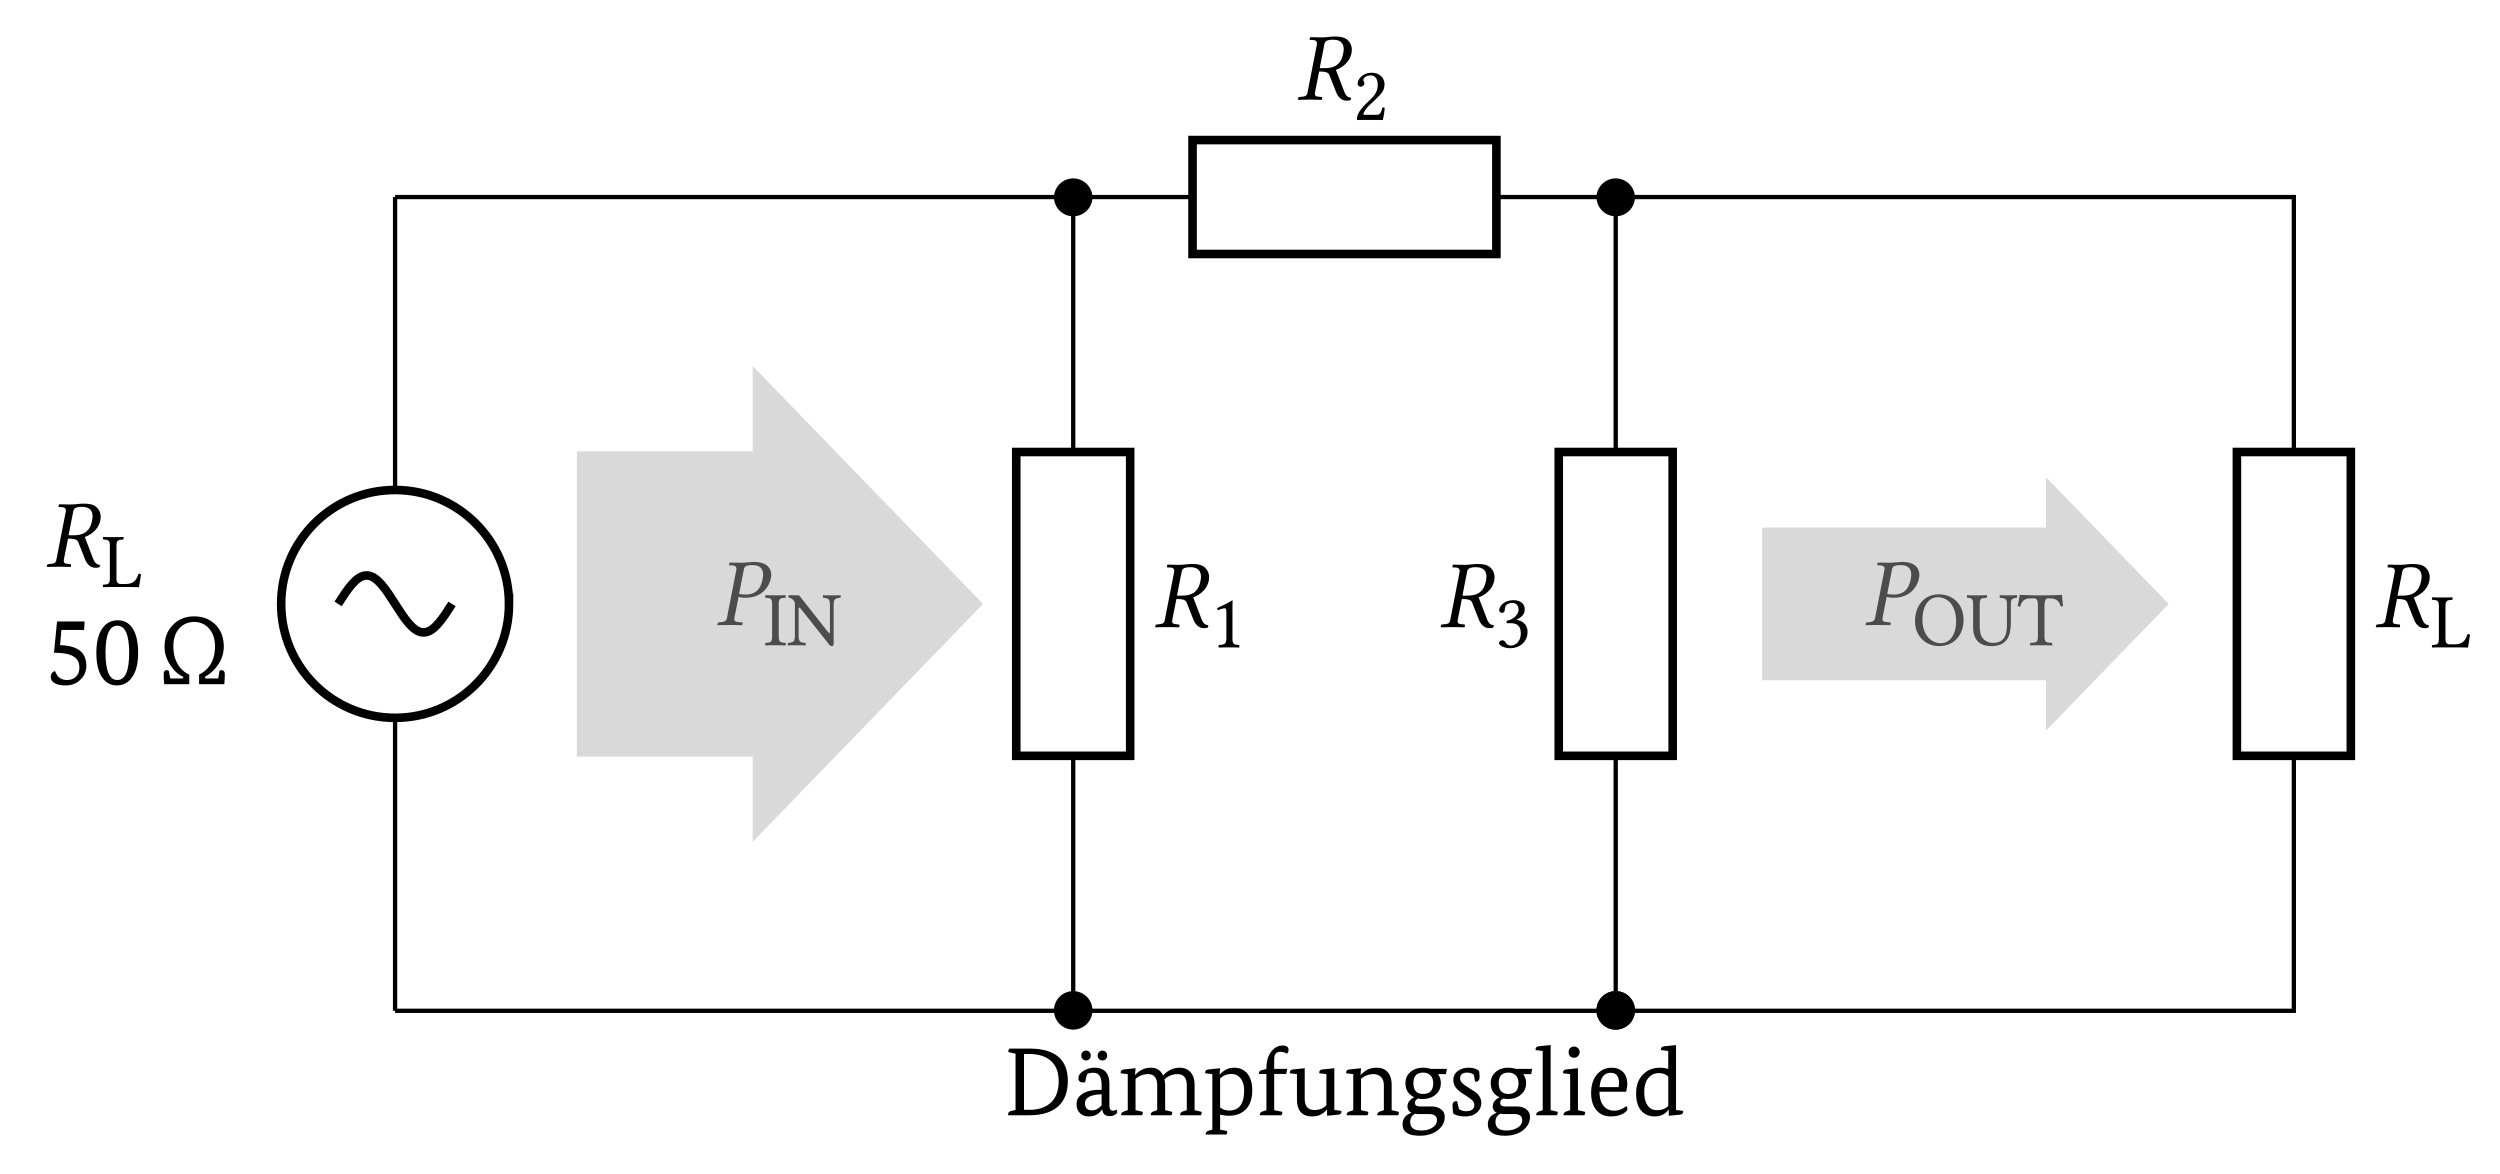 <svg xmlns="http://www.w3.org/2000/svg" xmlns:xlink="http://www.w3.org/1999/xlink" width="230.916" height="108.436"><defs><path id="a" d="M3.484-5.828c-.203 0-.75.078-1.078.078-.344 0-.687-.016-1.078-.016l-.031.016-.031.188c-.016.03 0 .046.03.046l.329.016c.125.016.313.078.313.297v.078L1.063-.641c-.047.25-.172.36-.547.375l-.22.032C.25-.234.22-.22.22-.172L.172 0l.031.016C.593.016.953 0 1.281 0c.344 0 .688.016 1.094.016L2.406 0l.016-.172c.015-.047-.016-.062-.047-.062l-.219-.032C1.86-.28 1.75-.344 1.75-.53v-.11l.39-1.953c.72 0 .86.125.954.344l.61 1.547c.171.422.468.797.983.797A1 1 0 0 0 5.063.03l.016-.218c-.375 0-.531-.297-.672-.688L3.688-2.75c.39-.125 1.25-.594 1.437-1.531.016-.11.031-.219.031-.328a1.17 1.17 0 0 0-.281-.782c-.328-.406-.844-.437-1.39-.437m-.046.297c.453 0 .968.156.968.89 0 .094-.015.235-.047.375-.203 1.11-.906 1.36-1.734 1.36h-.437l.437-2.219c.047-.25.203-.406.813-.406m0 0"/><path id="w" d="M1.063-.64c-.047.25-.204.359-.547.374l-.22.032C.25-.234.22-.22.22-.172L.172 0l.031.016C.516.016.937 0 1.297 0c.328 0 .766.016 1.172.016L2.484 0l.032-.172c.015-.047-.016-.062-.047-.062l-.313-.032C1.875-.28 1.75-.344 1.75-.53v-.11l.39-1.968c.172.062.329.093.641.093 1.563 0 2.203-1.062 2.344-1.828.016-.078.031-.172.031-.281 0-.516-.297-1.203-1.625-1.203-.219 0-.781.078-1.125.078s-.781-.016-1.078-.016l-.031.016-.031.188c-.016.03 0 .046.03.046l.329.016c.125.016.313.078.313.297v.078Zm1.562-4.485c.047-.25.172-.406.781-.406.516 0 1 .156 1 .89 0 .141-.031.282-.062.47-.188.952-.719 1.359-1.547 1.359-.219 0-.516-.032-.61-.047Zm0 0"/><path id="b" d="M1.063 0h1.515c.203 0 .86.016.86.016.062-.36.14-.828.187-1.188a.32.32 0 0 0-.234-.047c-.157.516-.407.938-1.172.938h-.453c-.266 0-.407-.14-.407-.5v-2.953c0-.594.125-.625.625-.657.047-.03.047-.187 0-.234-.328.016-.656.016-.921.016-.266 0-.594 0-.922-.016-.047.047-.047.203 0 .234.5.032.609.063.609.657v2.859c0 .594-.11.625-.61.656-.046.047-.046.188 0 .235C.423 0 .829 0 1.064 0m0 0"/><path id="f" d="M.438-3.344c0 .156.14.281.28.281.126 0 .345-.124.345-.28 0-.063-.016-.11-.032-.157-.015-.047-.062-.11-.062-.172 0-.172.187-.437.703-.437.266 0 .625.187.625.875 0 .453-.156.828-.578 1.25l-.532.515C.485-.75.375-.406.375.016c0 0 .36-.016.594-.016h1.25c.219 0 .547.016.547.016.093-.375.172-.922.172-1.125-.032-.047-.126-.047-.204-.047-.125.515-.25.687-.5.687H.97c0-.343.484-.828.531-.86l.719-.687c.406-.39.703-.718.703-1.25 0-.78-.625-1.093-1.203-1.093-.797 0-1.281.593-1.281 1.015m0 0"/><path id="g" d="M2.063-.875v-2.469c0-.437 0-.875.015-.969 0-.03-.015-.03-.047-.03-.39.25-.765.421-1.39.718.015.078.03.14.109.188.328-.141.484-.172.61-.172.124 0 .14.172.14.406v2.328c0 .594-.187.625-.687.656-.047.047-.047.188 0 .235C1.156 0 1.422 0 1.813 0c.343 0 .515 0 .859.016.047-.047.047-.188 0-.235-.5-.031-.61-.062-.61-.656m0 0"/><path id="h" d="M1.531-4.11c.313 0 .594.188.594.641 0 .36-.406.906-1.125 1.016l.047.219h.344c.406 0 .937.109.937.906 0 .953-.64 1.156-.89 1.156-.36 0-.438-.172-.516-.297C.844-.579.75-.656.609-.656c-.14 0-.296.14-.296.25 0 .281.593.484 1.03.484.845 0 1.61-.562 1.61-1.5 0-.781-.594-1.062-1.015-1.125v-.015c.578-.282.75-.579.75-.954 0-.218-.047-.39-.22-.562-.155-.156-.405-.281-.78-.281-1.047 0-1.36.687-1.36.922 0 .109.078.25.25.25.25 0 .281-.235.281-.376 0-.453.485-.546.672-.546m0 0"/><path id="x" d="M1.36-.875v-2.86c0-.593.124-.624.624-.656.047-.03.047-.187 0-.234-.312.016-.656.016-.921.016-.235 0-.594 0-.922-.016-.047.047-.047.203 0 .234.5.032.609.063.609.657v2.859c0 .594-.11.625-.61.656-.046.047-.046.188 0 .235C.454 0 .814 0 1.064 0c.265 0 .593 0 .921.016.047-.047.047-.188 0-.235-.5-.031-.625-.062-.625-.656m0 0"/><path id="y" d="M3.969-3.656v2.328c0 .14 0 .219-.047.219-.031 0-.14-.125-.344-.391L1.125-4.61l-.953-.015c-.047.047-.047.203 0 .234a.69.69 0 0 1 .562.47v2.968c0 .64-.125.687-.625.734-.046.047-.046.188 0 .235C.422 0 .734 0 .906 0s.5 0 .797.016c.047-.047.047-.188 0-.235-.5-.047-.625-.078-.625-.734v-2.188c0-.234 0-.343.063-.343q.046 0 .234.234l2.5 3.156c.078.094.172.172.281.172.094 0 .157-.094.157-.234v-3.5c0-.64.125-.672.625-.735.046-.03.046-.187 0-.234-.282.016-.625.016-.797.016-.157 0-.485 0-.797-.016-.031.047-.031.203 0 .234.5.063.625.079.625.735m0 0"/><path id="A" d="M4.75-2.344c0-1.484-1.016-2.36-2.297-2.36-1.375 0-2.187 1.11-2.187 2.485C.266-.813 1.28.078 2.5.078c.797 0 1.422-.344 1.813-.906.28-.406.437-.922.437-1.516M2.36-4.437c.953 0 1.703.78 1.703 2.218 0 1.281-.61 2.031-1.422 2.031-.875 0-1.688-.78-1.688-2.14 0-1.5.703-2.11 1.406-2.11m0 0"/><path id="B" d="M1.234-3.734c0-.594.094-.625.657-.657.03-.03.03-.187 0-.234-.344.016-.688.016-.97.016-.28 0-.577 0-.843-.016-.047.047-.047.203 0 .234.422.032.547.063.547.657v2.078c0 1.453.938 1.734 1.672 1.734 1.453 0 1.812-.906 1.812-2.187v-1.625c0-.578.125-.594.547-.657.047-.03.047-.187 0-.234-.265.016-.562.016-.734.016-.14 0-.5 0-.828-.016-.031.047-.031.203 0 .234.547.063.656.079.656.657v1.75c0 .812-.094 1.765-1.312 1.765-.344 0-.626-.125-.844-.343-.344-.329-.36-.875-.36-1.344Zm0 0"/><path id="C" d="M2.5-.875v-2.719c0-.469.078-.734.328-.734h.156c.532 0 .875.187 1 .734.079 0 .172 0 .235-.031a11 11 0 0 1-.094-1.016c0-.015-.016-.015-.016-.015-.25.015-1.03.047-1.609.047h-.61c-.546 0-1.39-.032-1.656-.047-.015 0-.03 0-.03.015-.032.329-.11.688-.188 1.032a.7.7 0 0 0 .25.03c.14-.562.468-.75.937-.75h.36c.265 0 .328.266.328.704v2.75c0 .594-.125.625-.688.656-.047.047-.047.188 0 .235C1.547 0 1.906 0 2.203 0c.266 0 .625 0 .985.016.046-.047.046-.188 0-.235C2.625-.25 2.5-.28 2.5-.875m0 0"/><path id="c" d="M1.125-5.797h2.547l-.047.781H1.531l-.125 1.407q1.296.046 1.875.547.546.455.547 1.374a1.7 1.7 0 0 1-.547 1.266Q2.75.111 1.906.11 1.168.108.828-.156a.61.61 0 0 1-.281-.516q0-.405.39-.547.171.376.282.5.311.328.828.328.527 0 .844-.328c.195-.207.297-.476.297-.812q0-.732-.563-1.047-.563-.328-1.781-.328Zm0 0"/><path id="d" d="M2.234-.39q1.092.001 1.094-2.516c0-1.664-.367-2.5-1.094-2.5-.73 0-1.093.836-1.093 2.5 0 1.68.363 2.515 1.093 2.515m-.046.5q-.862 0-1.36-.75Q.296-1.42.297-2.907c0-.977.187-1.735.562-2.266.352-.488.829-.734 1.422-.734q.873.001 1.36.734c.343.531.515 1.29.515 2.266q0 1.487-.562 2.265-.516.75-1.406.75m0 0"/><path id="e" d="M6.125-3.469q0 .924-.562 1.719-.488.69-1.157 1.047v.172H5.61l.125-.719a.44.44 0 0 1 .204-.047q.28.001.28.406 0 .365-.046.891H3.844v-.89C4.82-1.38 5.313-2.25 5.313-3.5q-.001-1.03-.547-1.64-.533-.61-1.375-.61-.845 0-1.391.61-.532.626-.531 1.64-.001.877.343 1.531.376.738 1.126 1.078V0H.624a10 10 0 0 1-.047-.89c0-.27.086-.407.266-.407q.107 0 .203.047l.14.719h1.188v-.156c-.43-.188-.809-.524-1.14-1.016Q.654-2.53.655-3.47q-.001-1.216.766-2 .762-.797 1.969-.797c.8 0 1.457.258 1.968.766.508.512.766 1.188.766 2.031m0 0"/><path id="i" d="M2.36-6.156q3.562.001 3.562 2.984 0 1.583-.938 2.39C4.367-.257 3.492 0 2.36 0H.422a.16.16 0 0 1-.016-.078Q.404-.324.72-.406l.375-.078v-5.203l-.547-.125C.46-5.82.422-5.852.422-5.906q0-.075.094-.25ZM2.343-.5q1.313 0 2.015-.672c.477-.445.72-1.101.72-1.969 0-.832-.243-1.457-.72-1.875q-.702-.639-2.015-.64h-.469V-.5Zm0 0"/><path id="j" d="M2.656-2.781q0-.576-.187-.86-.174-.28-.594-.28a1.5 1.5 0 0 0-.531.093q-.11.235-.203.781a2 2 0 0 1-.188.016q-.438 0-.437-.39 0-.39.468-.673A1.9 1.9 0 0 1 2-4.39c.914 0 1.375.508 1.375 1.516v1.953c0 .336.102.5.313.5q.216.001.328-.11.077.112.078.25c0 .063-.055.134-.157.204a.9.9 0 0 1-.53.156q-.63 0-.688-.61h-.031q-.41.643-1.22.641-.502 0-.812-.312-.313-.311-.312-.828c0-.438.219-.774.656-1.016.375-.195.848-.297 1.422-.297h.234Zm-.89 2.328q.498 0 .89-.469v-1.015l-.234.015q-1.299.096-1.297.813c0 .437.21.656.64.656m-.547-4.61a.43.43 0 0 1-.437-.453c0-.132.038-.242.124-.328a.43.43 0 0 1 .313-.125c.125 0 .226.043.312.125a.46.46 0 0 1 .125.328.45.45 0 0 1-.125.329.42.42 0 0 1-.312.125m1.515 0a.43.43 0 0 1-.437-.453q-.002-.199.125-.328a.43.43 0 0 1 .312-.125q.186.001.313.125a.46.46 0 0 1 .125.328.45.45 0 0 1-.125.329.42.42 0 0 1-.313.125m0 0"/><path id="k" d="m7.078-.469.531.125q.124.017.125.11A.35.35 0 0 1 7.641 0H5.75v-.062c0-.133.086-.235.266-.297l.343-.11V-2.75c0-.695-.289-1.047-.859-1.047q-.69.002-1.203.485.06.327.062.515v2.328l.532.125q.124.017.125.11A.35.35 0 0 1 4.922 0h-1.89v-.062c0-.133.085-.235.265-.297l.328-.11V-2.75c0-.695-.281-1.047-.844-1.047-.437 0-.824.149-1.156.438v2.89l.547.125q.124.017.125.11A.35.35 0 0 1 2.203 0H.313a.1.1 0 0 1-.016-.062c0-.133.094-.235.281-.297l.328-.11v-3.328l-.64-.078a.2.2 0 0 1-.016-.078q0-.246.328-.281l1.047-.11-.047.61h.031q.61-.657 1.422-.657c.54 0 .922.243 1.14.72.427-.477.938-.72 1.532-.72q.638 0 1 .422.375.41.375 1.172Zm0 0"/><path id="l" d="M.86 1.328v-5.125l-.657-.078v-.078q0-.246.328-.281l1.047-.11-.047.594h.016q.544-.64 1.328-.64.762 0 1.219.546.452.549.453 1.531 0 1.173-.61 1.782-.579.579-1.593.578c-.25 0-.508-.04-.766-.11v1.391l.531.11q.124.027.125.109a.4.4 0 0 1-.078.234H.266A.13.13 0 0 1 .25 1.72q0-.205.281-.297Zm1.734-5.14q-.581 0-1.016.421v2.672q.358.282.844.282 1.373 0 1.375-1.844 0-.715-.328-1.125-.314-.405-.875-.406m0 0"/><path id="m" d="M.922-4.281v-.047q-.001-.996.484-1.594c.282-.344.617-.516 1.016-.516q.546 0 .547.422a.46.46 0 0 1-.156.329 1.1 1.1 0 0 0-.579-.172q-.328 0-.468.187c-.086.117-.125.309-.125.578v.813h1.203l-.094.468H1.64v3.344l.626.125q.124.017.125.11A.35.35 0 0 1 2.297 0H.328a.1.1 0 0 1-.016-.062c0-.133.094-.235.282-.297l.328-.11v-3.343H.234v-.063q0-.233.282-.297Zm0 0"/><path id="n" d="m.781-3.797-.64-.078a.2.2 0 0 1-.016-.078q0-.246.328-.281l1.047-.11v2.813q-.002 1.048.906 1.047.684 0 1.094-.438v-2.875l-.64-.078a.2.2 0 0 1-.016-.078q0-.246.328-.281l1.062-.11v3.86l.641.078q.014.047.016.078 0 .252-.328.281l-1 .094v-.578h-.016c-.344.43-.797.64-1.36.64Q.782.11.782-1.484Zm0 0"/><path id="o" d="M.906-.469v-3.328l-.64-.078a.2.2 0 0 1-.016-.078q0-.246.328-.281l1.047-.11-.047.61h.031q.294-.294.516-.422.404-.235.953-.235c.438 0 .774.141 1.016.422q.359.422.36 1.172v2.328L5-.344q.124.017.125.11A.35.35 0 0 1 5.031 0h-1.89a.1.1 0 0 1-.016-.062c0-.133.094-.235.281-.297l.328-.11V-2.75q-.002-.544-.296-.812a.97.97 0 0 0-.657-.235c-.437 0-.824.149-1.156.438v2.89l.547.125q.124.017.125.11A.35.35 0 0 1 2.203 0H.313a.1.1 0 0 1-.016-.062c0-.133.094-.235.281-.297Zm0 0"/><path id="p" d="M.484-2.969c0-.437.164-.789.5-1.062q.452-.36 1.125-.36c.239 0 .47.04.688.11h1.515l-.093.484h-.735q.265.361.266.828-.001.675-.5 1.078-.457.392-1.187.391-.206 0-.422-.047-.282.16-.282.406-.001.33.485.329h1.015q.577.001.907.265a.83.83 0 0 1 .343.703c0 .469-.203.867-.609 1.203-.43.352-.996.532-1.703.532C.742 1.89.219 1.539.219.844c0-.524.27-.875.812-1.063v-.015a.62.62 0 0 1-.36-.594q0-.5.61-.828v-.016Q.484-2.045.484-2.969m1.625 1q.938.001.938-1-.002-.45-.25-.703-.25-.264-.672-.265-.907.001-.906.968 0 1.001.89 1m-.39 1.86q-.19.002-.344-.032C1.07.012.922.266.922.61q-.001.797 1 .797.684-.002 1.094-.297.375-.251.375-.656 0-.562-.735-.562Zm0 0"/><path id="q" d="M1-.578q.264.204.656.203c.508 0 .766-.195.766-.594q-.002-.234-.25-.468a11 11 0 0 0-.578-.407q-.534-.327-.75-.562a1.18 1.18 0 0 1-.36-.844c0-.352.133-.629.407-.828q.406-.312 1.015-.313c.395 0 .711.102.953.297q.047.346.047.547c0 .305-.117.453-.344.453a.16.16 0 0 1-.078-.015l-.109-.641a1.13 1.13 0 0 0-.61-.187c-.437 0-.656.18-.656.53q0 .363.516.688.469.316.938.61c.332.28.5.601.5.953q-.001.55-.407.906-.408.362-1.094.36C1.126.11.767.022.484-.14a3.7 3.7 0 0 1-.078-.735q0-.422.328-.422h.094Zm0 0"/><path id="r" d="M.86-.469v-5.468l-.641-.079a.2.2 0 0 1-.016-.078q0-.246.328-.281l1.063-.11v6.016l.531.125q.124.017.125.11A.35.35 0 0 1 2.156 0H.266v-.062c0-.133.086-.235.265-.297Zm0 0"/><path id="s" d="M.906-.469v-3.328l-.64-.078a.2.2 0 0 1-.016-.078q0-.246.328-.281l1.047-.11v3.875l.547.125q.124.017.125.11A.35.35 0 0 1 2.203 0H.313a.1.1 0 0 1-.016-.062c0-.133.094-.235.281-.297Zm-.14-5.36q0-.233.14-.374a.48.48 0 0 1 .36-.14q.217 0 .359.14a.49.49 0 0 1 .156.375.49.49 0 0 1-.156.375.5.5 0 0 1-.36.14.48.48 0 0 1-.359-.14.5.5 0 0 1-.14-.375m0 0"/><path id="t" d="M1.156-2.172q.012.845.375 1.297c.239.305.578.453 1.016.453q.576 0 1.094-.422.092.064.109.25c0 .137-.133.282-.39.438q-.487.265-1.126.265-.813.002-1.28-.5Q.39-.965.39-2.062.39-3.17.969-3.812c.351-.383.789-.579 1.312-.579q.686 0 1.078.422.375.41.375 1.078c0 .2-.039.438-.109.72Zm1.032-1.75q-.91.002-1.016 1.328h1.75q.047-.187.047-.375-.001-.951-.781-.953m0 0"/><path id="u" d="M3.406-.516h-.031Q2.935.11 2.109.11 1.39.11.922-.359.39-.903.39-2.016q0-1.168.703-1.812.591-.563 1.5-.563c.258 0 .515.04.765.11v-1.657l-.656-.078a.2.2 0 0 1-.015-.078q-.001-.246.343-.281l1.047-.11v6l.656.079v.078q0 .252-.328.281l-1 .094Zm-1.094.047q.656 0 1.047-.39v-2.703c-.218-.22-.507-.329-.859-.329-.398 0-.719.149-.969.438q-.39.468-.39 1.312-.001.846.343 1.282.295.39.829.39m0 0"/><clipPath id="v"><path d="M.555 0H163v107.875H.555Zm0 0"/></clipPath><clipPath id="z"><path d="M150 7h80.277v98H150Zm0 0"/></clipPath></defs><path fill="none" stroke="#000" stroke-miterlimit="10" stroke-width=".397" d="M36.492 18.2v27.058m0 21.047v27.058"/><path fill="none" stroke="#000" stroke-miterlimit="10" stroke-width=".793" d="M47.016 55.781c0-5.812-4.711-10.523-10.524-10.523S25.97 49.968 25.97 55.78s4.71 10.524 10.523 10.524 10.524-4.711 10.524-10.524Zm0 0"/><path fill="none" stroke="#000" stroke-miterlimit="10" stroke-width=".793" d="M31.23 55.781c.86-1.347 1.68-2.629 2.633-2.629.95 0 1.774 1.282 2.63 2.63.859 1.347 1.679 2.632 2.632 2.632.95 0 1.773-1.285 2.629-2.633"/><use xlink:href="#a" x="4.143" y="52.348"/><use xlink:href="#b" x="9.398" y="54.221"/><use xlink:href="#c" x="4.143" y="63.2"/><use xlink:href="#d" x="8.603" y="63.2"/><use xlink:href="#e" x="14.544" y="63.2"/><path fill="none" stroke="#000" stroke-miterlimit="10" stroke-width=".397" d="M36.492 18.2h31.32m0 0h42.34m28.063 0h11.023"/><path stroke="#000" stroke-miterlimit="10" stroke-width=".397" d="M100.707 18.2a1.579 1.579 0 0 0-3.156 0 1.58 1.58 0 0 0 1.578 1.581 1.58 1.58 0 0 0 1.578-1.582Zm0 0"/><path fill="none" stroke="#000" stroke-miterlimit="10" stroke-width=".793" d="M110.152 12.937h28.063v10.524h-28.063Zm0 0"/><use xlink:href="#a" x="119.705" y="9.202"/><use xlink:href="#f" x="124.959" y="11.075"/><path fill="none" stroke="#000" stroke-miterlimit="10" stroke-width=".397" d="M99.129 18.2v23.55m0 28.063v23.55H67.813m0 0h-31.32"/><path fill="none" stroke="#000" stroke-miterlimit="10" stroke-width=".793" d="M93.867 69.813V41.75h10.524v28.063Zm0 0"/><use xlink:href="#a" x="106.521" y="57.923"/><use xlink:href="#g" x="111.775" y="59.796"/><path fill="none" stroke="#000" stroke-miterlimit="10" stroke-width=".397" d="M149.238 18.2v23.55m0 28.063v23.55"/><path fill="none" stroke="#000" stroke-miterlimit="10" stroke-width=".793" d="M143.977 69.813V41.75H154.5v28.063Zm0 0"/><path stroke="#000" stroke-miterlimit="10" stroke-width=".397" d="M150.816 18.2a1.579 1.579 0 0 0-3.156 0 1.58 1.58 0 0 0 1.578 1.581 1.58 1.58 0 0 0 1.578-1.582ZM150.816 93.363a1.579 1.579 0 1 0-3.157.002 1.579 1.579 0 0 0 3.157-.002Zm0 0"/><use xlink:href="#a" x="132.888" y="57.923"/><use xlink:href="#h" x="138.142" y="59.796"/><path fill="none" stroke="#000" stroke-miterlimit="10" stroke-width=".397" d="M149.238 18.2h31.32m0 0h31.317v23.55m0 28.063v23.55H180.56m0 0h-56.375m0 0H99.129"/><path fill="none" stroke="#000" stroke-miterlimit="10" stroke-width=".793" d="M206.613 69.813V41.75h10.524v28.063Zm0 0"/><use xlink:href="#a" x="219.266" y="57.923"/><use xlink:href="#b" x="224.52" y="59.796"/><path stroke="#000" stroke-miterlimit="10" stroke-width=".397" d="M150.816 93.363a1.579 1.579 0 1 0-3.157.002 1.579 1.579 0 0 0 3.157-.002ZM100.707 93.363a1.579 1.579 0 1 0-3.157.002 1.579 1.579 0 0 0 3.157-.002Zm0 0"/><use xlink:href="#i" x="92.708" y="103.011"/><use xlink:href="#j" x="99.095" y="103.011"/><use xlink:href="#k" x="103.261" y="103.011"/><use xlink:href="#l" x="111.119" y="103.011"/><use xlink:href="#m" x="116.052" y="103.011"/><use xlink:href="#n" x="119.013" y="103.011"/><use xlink:href="#o" x="124.089" y="103.011"/><use xlink:href="#p" x="129.334" y="103.011"/><use xlink:href="#q" x="133.758" y="103.011"/><use xlink:href="#p" x="137.21" y="103.011"/><use xlink:href="#r" x="141.634" y="103.011"/><use xlink:href="#s" x="144.123" y="103.011"/><use xlink:href="#t" x="146.576" y="103.011"/><use xlink:href="#u" x="150.733" y="103.011"/><path fill="none" stroke="#D9D9D9" stroke-miterlimit="10" stroke-width="28.2" d="M53.281 55.781h18.79m0 0h-1.22"/><path fill="#D9D9D9" d="m87.09 55.781-14.903-15.39v30.78Zm0 0"/><g clip-path="url(#v)"><path fill="none" stroke="#D9D9D9" stroke-miterlimit="10" stroke-width="5.335" d="m87.09 55.781-14.902-15.39v30.78Zm0 0"/></g><use xlink:href="#w" x="66.081" y="57.727" fill="#4C4C4C"/><g fill="#4C4C4C"><use xlink:href="#x" x="70.567" y="59.6"/><use xlink:href="#y" x="72.687" y="59.6"/></g><path fill="none" stroke="#D9D9D9" stroke-miterlimit="10" stroke-width="14.1" d="M162.77 55.781h18.789m0 0h8.129"/><path fill="#D9D9D9" d="m198.34 55.781-7.942-8.199v16.402Zm0 0"/><g clip-path="url(#z)"><path fill="none" stroke="#D9D9D9" stroke-miterlimit="10" stroke-width="2.843" d="m198.34 55.781-7.942-8.199v16.402Zm0 0"/></g><use xlink:href="#w" x="172.129" y="57.727" fill="#4C4C4C"/><g fill="#4C4C4C"><use xlink:href="#A" x="176.616" y="59.6"/><use xlink:href="#B" x="181.625" y="59.6"/><use xlink:href="#C" x="186.342" y="59.6"/></g></svg>